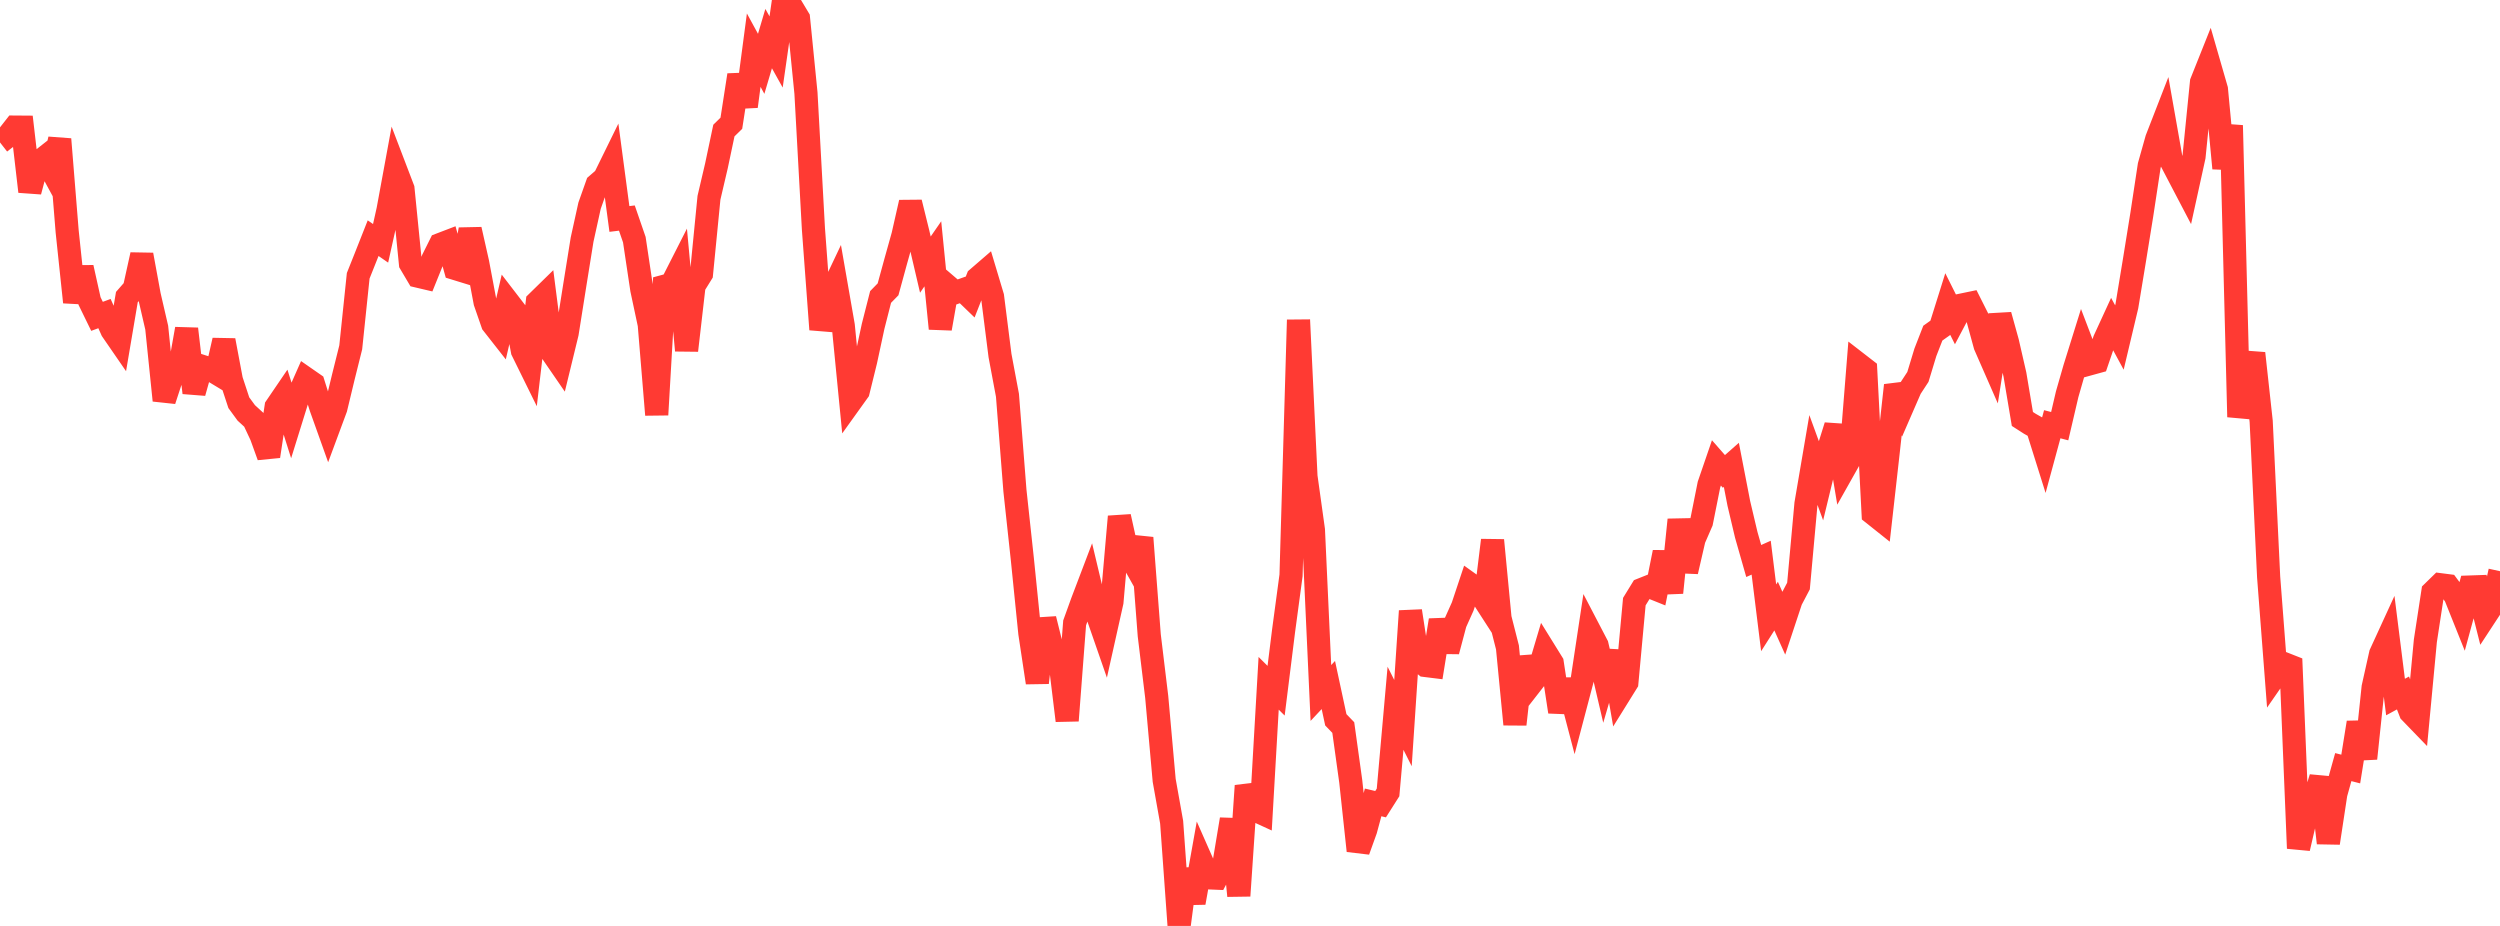 <?xml version="1.0" standalone="no"?>
<!DOCTYPE svg PUBLIC "-//W3C//DTD SVG 1.1//EN" "http://www.w3.org/Graphics/SVG/1.1/DTD/svg11.dtd">

<svg width="135" height="50" viewBox="0 0 135 50" preserveAspectRatio="none" 
  xmlns="http://www.w3.org/2000/svg"
  xmlns:xlink="http://www.w3.org/1999/xlink">


<polyline points="0.0, 7.691 0.403, 7.377 0.806, 6.863 1.209, 6.866 1.612, 10.342 2.015, 8.818 2.418, 8.501 2.821, 9.242 3.224, 7.517 3.627, 12.5 4.03, 16.317 4.433, 14.447 4.836, 16.257 5.239, 17.083 5.642, 16.933 6.045, 17.837 6.448, 18.422 6.851, 16.042 7.254, 15.582 7.657, 13.758 8.06, 15.951 8.463, 17.694 8.866, 21.621 9.269, 20.392 9.672, 20.035 10.075, 17.761 10.478, 21.208 10.881, 19.773 11.284, 19.903 11.687, 20.146 12.09, 18.379 12.493, 20.521 12.896, 21.746 13.299, 22.297 13.701, 22.665 14.104, 23.523 14.507, 24.638 14.91, 21.97 15.313, 21.378 15.716, 22.654 16.119, 21.356 16.522, 20.444 16.925, 20.724 17.328, 22.005 17.731, 23.133 18.134, 22.046 18.537, 20.373 18.94, 18.756 19.343, 14.892 19.746, 13.881 20.149, 12.861 20.552, 13.14 20.955, 11.332 21.358, 9.142 21.761, 10.196 22.164, 14.231 22.567, 14.912 22.97, 15.007 23.373, 14.01 23.776, 13.201 24.179, 13.047 24.582, 14.499 24.985, 14.623 25.388, 12.391 25.791, 14.179 26.194, 16.317 26.597, 17.48 27.0, 17.994 27.403, 16.258 27.806, 16.782 28.209, 18.942 28.612, 19.76 29.015, 16.308 29.418, 15.914 29.821, 19.057 30.224, 19.643 30.627, 17.989 31.03, 15.449 31.433, 12.939 31.836, 11.109 32.239, 9.97 32.642, 9.621 33.045, 8.8 33.448, 11.824 33.851, 11.775 34.254, 12.943 34.657, 15.631 35.06, 17.523 35.463, 22.398 35.866, 15.461 36.269, 15.352 36.672, 14.559 37.075, 18.925 37.478, 15.434 37.881, 14.783 38.284, 10.679 38.687, 8.959 39.09, 7.05 39.493, 6.656 39.896, 4.054 40.299, 5.746 40.701, 2.708 41.104, 3.447 41.507, 2.084 41.91, 2.807 42.313, 0.0 42.716, 0.317 43.119, 0.99 43.522, 5.027 43.925, 12.359 44.328, 17.791 44.731, 16.126 45.134, 15.275 45.537, 17.584 45.94, 21.689 46.343, 21.127 46.746, 19.49 47.149, 17.618 47.552, 16.036 47.955, 15.624 48.358, 14.15 48.761, 12.709 49.164, 10.931 49.567, 12.563 49.97, 14.29 50.373, 13.706 50.776, 17.743 51.179, 15.455 51.582, 15.8 51.985, 15.656 52.388, 16.045 52.791, 15.019 53.194, 14.671 53.597, 16.015 54.0, 19.199 54.403, 21.347 54.806, 26.49 55.209, 30.218 55.612, 34.193 56.015, 36.863 56.418, 33.424 56.821, 35.046 57.224, 35.603 57.627, 38.913 58.03, 33.636 58.433, 32.519 58.836, 31.459 59.239, 33.152 59.642, 34.312 60.045, 32.506 60.448, 27.896 60.851, 29.719 61.254, 30.437 61.657, 29.042 62.06, 34.309 62.463, 37.638 62.866, 42.139 63.269, 44.4 63.672, 50.0 64.075, 46.945 64.478, 48.747 64.881, 46.49 65.284, 47.404 65.687, 47.421 66.09, 46.664 66.493, 44.243 66.896, 48.373 67.299, 42.431 67.701, 43.712 68.104, 43.897 68.507, 36.898 68.91, 37.299 69.313, 34.067 69.716, 31.071 70.119, 17.275 70.522, 25.73 70.925, 28.619 71.328, 37.421 71.731, 36.991 72.134, 38.869 72.537, 39.288 72.94, 42.192 73.343, 45.94 73.746, 44.819 74.149, 43.33 74.552, 43.426 74.955, 42.791 75.358, 38.246 75.761, 39.047 76.164, 32.995 76.567, 35.603 76.97, 35.935 77.373, 35.985 77.776, 33.491 78.179, 35.169 78.582, 33.652 78.985, 32.753 79.388, 31.544 79.791, 31.831 80.194, 32.456 80.597, 29.173 81.0, 33.377 81.403, 34.961 81.806, 39.115 82.209, 35.493 82.612, 37.018 83.015, 36.501 83.418, 35.148 83.821, 35.799 84.224, 38.437 84.627, 36.728 85.03, 38.266 85.433, 36.736 85.836, 34.067 86.239, 34.84 86.642, 36.566 87.045, 35.181 87.448, 37.504 87.851, 36.855 88.254, 32.488 88.657, 31.832 89.06, 31.671 89.463, 31.833 89.866, 29.822 90.269, 32.002 90.672, 28.068 91.075, 30.862 91.478, 29.116 91.881, 28.189 92.284, 26.171 92.687, 24.997 93.09, 25.457 93.493, 25.102 93.896, 27.181 94.299, 28.885 94.701, 30.294 95.104, 30.114 95.507, 33.362 95.91, 32.729 96.313, 33.627 96.716, 32.411 97.119, 31.644 97.522, 27.204 97.925, 24.841 98.328, 25.945 98.731, 24.283 99.134, 22.994 99.537, 25.402 99.94, 24.686 100.343, 19.646 100.746, 19.958 101.149, 27.737 101.552, 28.058 101.955, 24.48 102.358, 20.808 102.761, 21.897 103.164, 20.97 103.567, 20.354 103.97, 19.026 104.373, 17.99 104.776, 17.703 105.179, 16.418 105.582, 17.224 105.985, 16.462 106.388, 16.378 106.791, 17.18 107.194, 18.655 107.597, 19.575 108.0, 17.014 108.403, 18.468 108.806, 20.226 109.209, 22.624 109.612, 22.883 110.015, 23.111 110.418, 24.394 110.821, 22.909 111.224, 23.013 111.627, 21.288 112.03, 19.886 112.433, 18.593 112.836, 19.648 113.239, 19.537 113.642, 18.359 114.045, 17.482 114.448, 18.226 114.851, 16.53 115.254, 14.089 115.657, 11.592 116.06, 8.939 116.463, 7.508 116.866, 6.471 117.269, 8.75 117.672, 9.521 118.075, 10.291 118.478, 8.457 118.881, 4.437 119.284, 3.427 119.687, 4.823 120.09, 9.088 120.493, 6.772 120.896, 22.516 121.299, 20.582 121.701, 19.08 122.104, 22.752 122.507, 31.162 122.91, 36.409 123.313, 35.828 123.716, 35.987 124.119, 45.81 124.522, 44.078 124.925, 43.311 125.328, 41.993 125.731, 45.522 126.134, 42.868 126.537, 41.424 126.94, 41.527 127.343, 39.017 127.746, 40.958 128.149, 37.116 128.552, 35.31 128.955, 34.432 129.358, 37.64 129.761, 37.421 130.164, 38.459 130.567, 38.876 130.97, 34.601 131.373, 31.969 131.776, 31.575 132.179, 31.627 132.582, 32.171 132.985, 33.177 133.388, 31.699 133.791, 31.685 134.194, 33.285 134.597, 32.67 135.0, 30.845" fill="none" stroke="#ff3a33" stroke-width="1.25"/>

</svg>